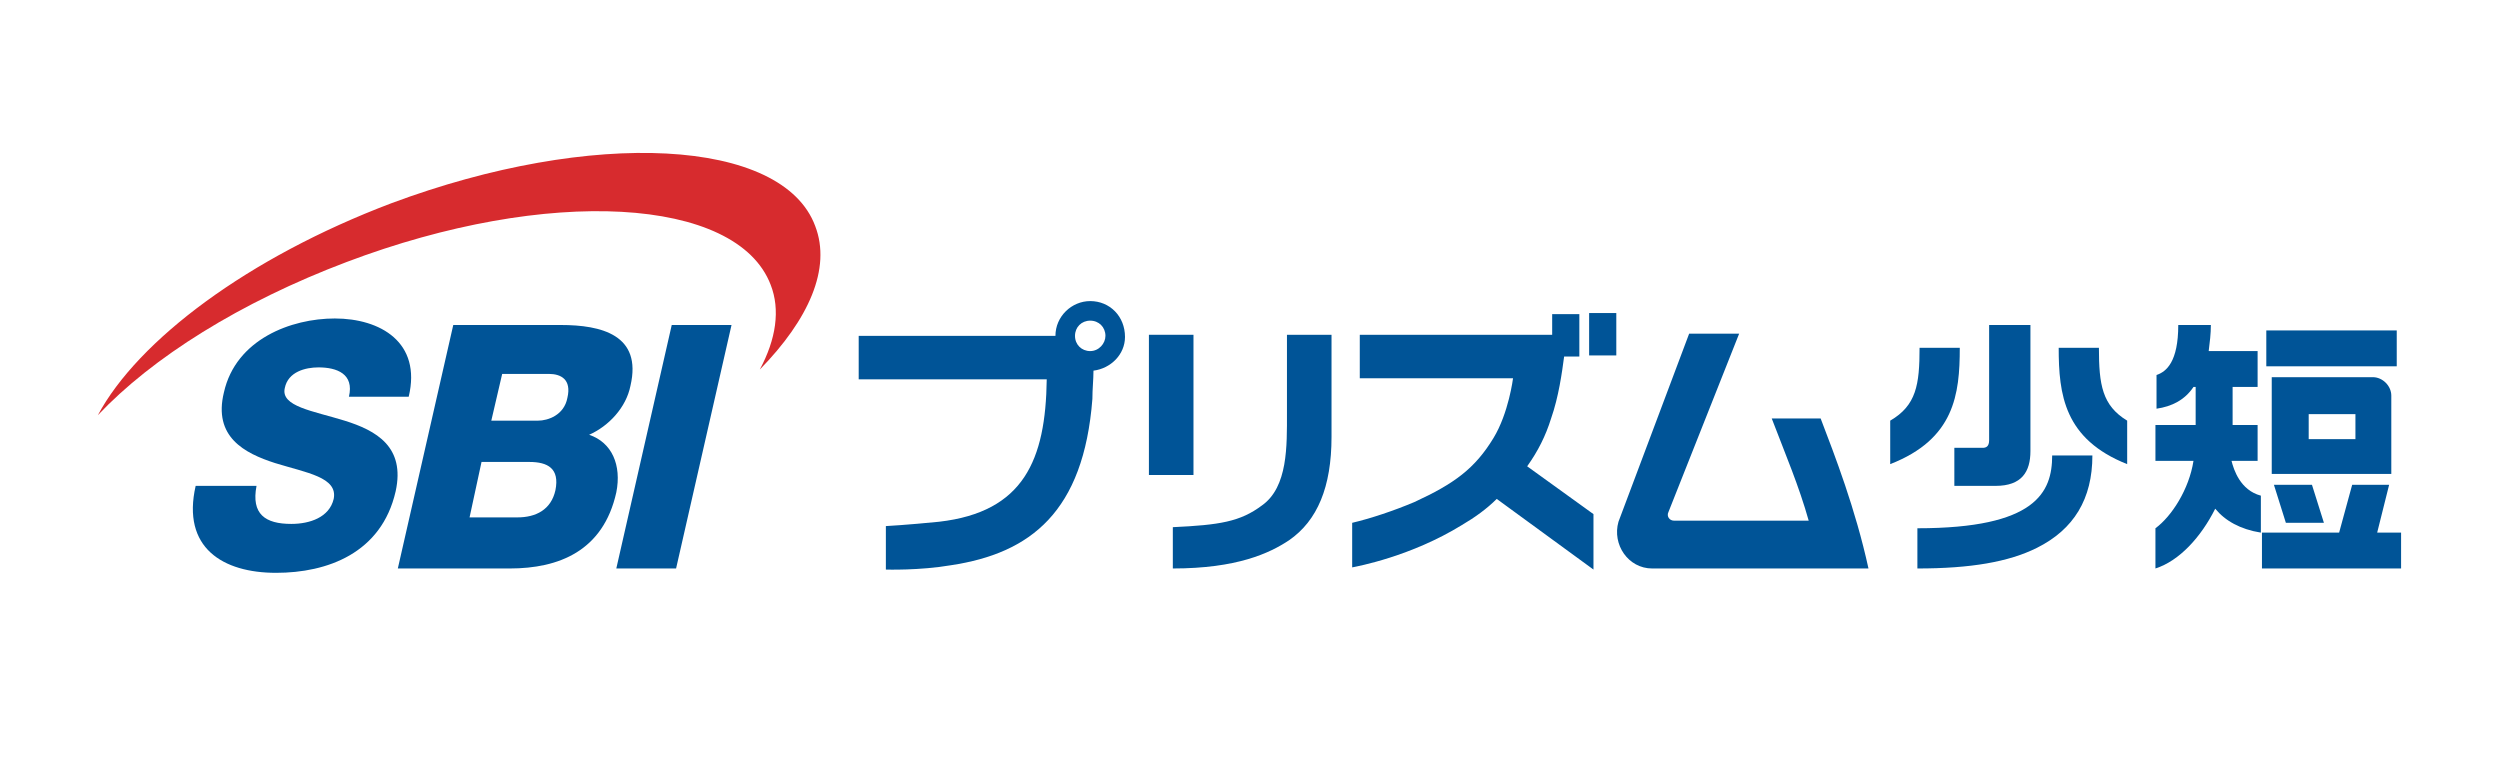 <?xml version="1.0" encoding="utf-8"?>
<!-- Generator: Adobe Illustrator 24.1.2, SVG Export Plug-In . SVG Version: 6.00 Build 0)  -->
<svg version="1.1" id="レイヤー_1" xmlns="http://www.w3.org/2000/svg" xmlns:xlink="http://www.w3.org/1999/xlink" x="0px"
	 y="0px" viewBox="0 0 230 70.1" style="enable-background:new 0 0 230 70.1;" xml:space="preserve">
<style type="text/css">
	.st0{fill:none;}
	.st1{fill:#005497;}
	.st2{fill:#D72B2E;}
</style>
<rect class="st0" width="230" height="70.1"/>
<g>
	<path class="st1" d="M23.6,44.7c-0.5,2.6,0.8,3.5,3.2,3.5c1.7,0,3.5-0.6,3.9-2.3c0.4-2-2.5-2.4-5.4-3.3c-2.8-0.9-5.7-2.4-4.7-6.5
		c1.1-4.9,6.2-6.8,10.2-6.8c4.2,0,8,2.2,6.8,7.2h-5.5c0.5-2.1-1.1-2.7-2.8-2.7c-1.2,0-2.8,0.4-3.1,1.9c-0.4,1.7,2.6,2.1,5.5,3
		s5.6,2.4,4.7,6.5c-1.3,5.7-6.3,7.5-11,7.5c-4.9,0-8.7-2.3-7.4-8H23.6z"/>
	<polygon class="st1" points="61.8,29.9 67.3,29.9 62.2,52.3 56.7,52.3 	"/>
	<path class="st1" d="M43.2,47.6h4.4c1.7,0,3.1-0.7,3.5-2.5c0.4-2-0.7-2.6-2.4-2.6h-4.4L43.2,47.6z M45.2,38.7h4.3
		c0.9,0,2.4-0.5,2.7-2.1c0.4-1.7-0.6-2.2-1.7-2.2h-4.3L45.2,38.7z M41.7,29.9h9.9c3.7,0,7.5,0.9,6.4,5.6c-0.4,2-2,3.7-3.8,4.5
		c2.1,0.7,3,2.8,2.5,5.3c-1.2,5.4-5.3,7-9.8,7H36.6L41.7,29.9z"/>
	<path class="st2" d="M75,20.8c-3-8.1-20.5-9-39-2.1c-13.2,5-23.3,12.6-27,19.5c5-5.3,13.1-10.4,22.9-14.1c18.5-7,35.9-6,39,2.1
		c0.9,2.3,0.5,5-1,7.8C74.4,29.4,76.5,24.7,75,20.8"/>
	<g>
		<rect x="208.5" y="30.4" class="st1" width="12" height="3.3"/>
		<polygon class="st1" points="210.3,48.1 213.8,48.1 212.7,44.6 209.2,44.6 		"/>
		<polygon class="st1" points="219.8,44.6 216.4,44.6 215.2,49 208.1,49 208.1,52.3 220.9,52.3 220.9,49 218.7,49 		"/>
		<path class="st1" d="M205.3,42.4h2.4v-3.3h-2.3v-3.5h2.3v-3.3h-4.5c0.1-0.8,0.2-1.6,0.2-2.4h-3c0,3.4-1.1,4.3-2,4.6v3.1
			c1.4-0.2,2.6-0.8,3.4-2h0.2v3.5h-3.7v3.3h3.5c-0.4,2.6-2,5.1-3.5,6.2v3.7c2.2-0.7,4.2-2.9,5.5-5.5c0.9,1.1,2.3,1.9,4.2,2.2v-3.4
			C206.1,45.1,205.5,43.2,205.3,42.4"/>
		<path class="st1" d="M176.4,48.6v3.7c4.9,0,8.4-0.6,11-1.9c3.4-1.7,5.1-4.5,5.1-8.5h-3.7C188.8,45.3,187.3,48.6,176.4,48.6"/>
		<path class="st1" d="M179.8,44.7h3.8c2.4,0,3.2-1.3,3.2-3.2V29.9H183v10.6c0,0.6-0.3,0.7-0.6,0.7h-2.6V44.7z"/>
		<path class="st1" d="M180.3,32h-3.7c0,3.4-0.3,5.3-2.7,6.7v4C179.8,40.4,180.3,36.3,180.3,32"/>
		<path class="st1" d="M193.1,32h-3.7c0,4.3,0.5,8.4,6.3,10.7v-4C193.4,37.3,193.1,35.4,193.1,32"/>
		<rect x="216.6" y="38.1" class="st1" width="0" height="0"/>
		<path class="st1" d="M218.3,34.7h-9.3v8.9H220v-7.2C220,35.5,219.2,34.7,218.3,34.7 M216.7,38.1v2.3h-4.3v-2.3H216.7L216.7,38.1
			L216.7,38.1z"/>
	</g>
	<g>
		<g>
			<path class="st1" d="M122.5,30.8h-4.1c0,3.8,0,4.9,0,7.2c0,3,0.1,6.8-2.3,8.5c-2,1.5-3.9,1.8-8.2,2v3.8c5.9,0,8.9-1.4,10.7-2.6
				c2.6-1.8,3.9-4.9,3.9-9.5C122.5,36.8,122.5,32.5,122.5,30.8z"/>
			<rect x="105.7" y="30.8" class="st1" width="4.1" height="12.9"/>
		</g>
		<path class="st1" d="M167.5,38.5H163c1.3,3.4,2.5,6.2,3.4,9.4h-12.4c-0.4,0-0.7-0.4-0.5-0.8l6.5-16.4h-4.6L148.9,48
			c-0.6,2.1,0.9,4.3,3.1,4.3h15.7l0,0h4.2C170.7,46.8,168.8,41.9,167.5,38.5z"/>
		<g>
			<path class="st1" d="M142.7,38.5c0.7-2,1-4.2,1.2-5.7h1.4v-3.9h-2.5v1.9h-17.7v4h14.1c0,0-0.4,3.2-1.8,5.5
				c-1.7,2.8-3.6,4.2-7.3,5.9c-1.9,0.8-4,1.5-5.7,1.9v4.1c0.5-0.1,5.4-1,10.1-3.9c1.2-0.7,2.3-1.5,3.2-2.4l8.9,6.5v-5.1l-6.1-4.4
				C141.5,41.5,142.2,40.1,142.7,38.5z"/>
			<rect x="146.2" y="28.8" class="st1" width="2.5" height="3.9"/>
		</g>
		<path class="st1" d="M100.3,27.7c-1.7,0-3.2,1.4-3.2,3.2H79v4h17.3c-0.1,7.4-2.1,12.2-9.9,13.1c-3,0.3-4.9,0.4-4.9,0.4v4
			c0,0,3.1,0.1,6-0.4c7.3-1.1,12.2-4.9,13-15.3c0-0.9,0.1-1.8,0.1-2.6c1.6-0.2,2.9-1.5,2.9-3.1C103.5,29.1,102.1,27.7,100.3,27.7z
			 M100.3,32.3c-0.8,0-1.4-0.6-1.4-1.4c0-0.8,0.6-1.4,1.4-1.4s1.4,0.6,1.4,1.4C101.7,31.6,101.1,32.3,100.3,32.3z"/>
	</g>
</g>
</svg>
